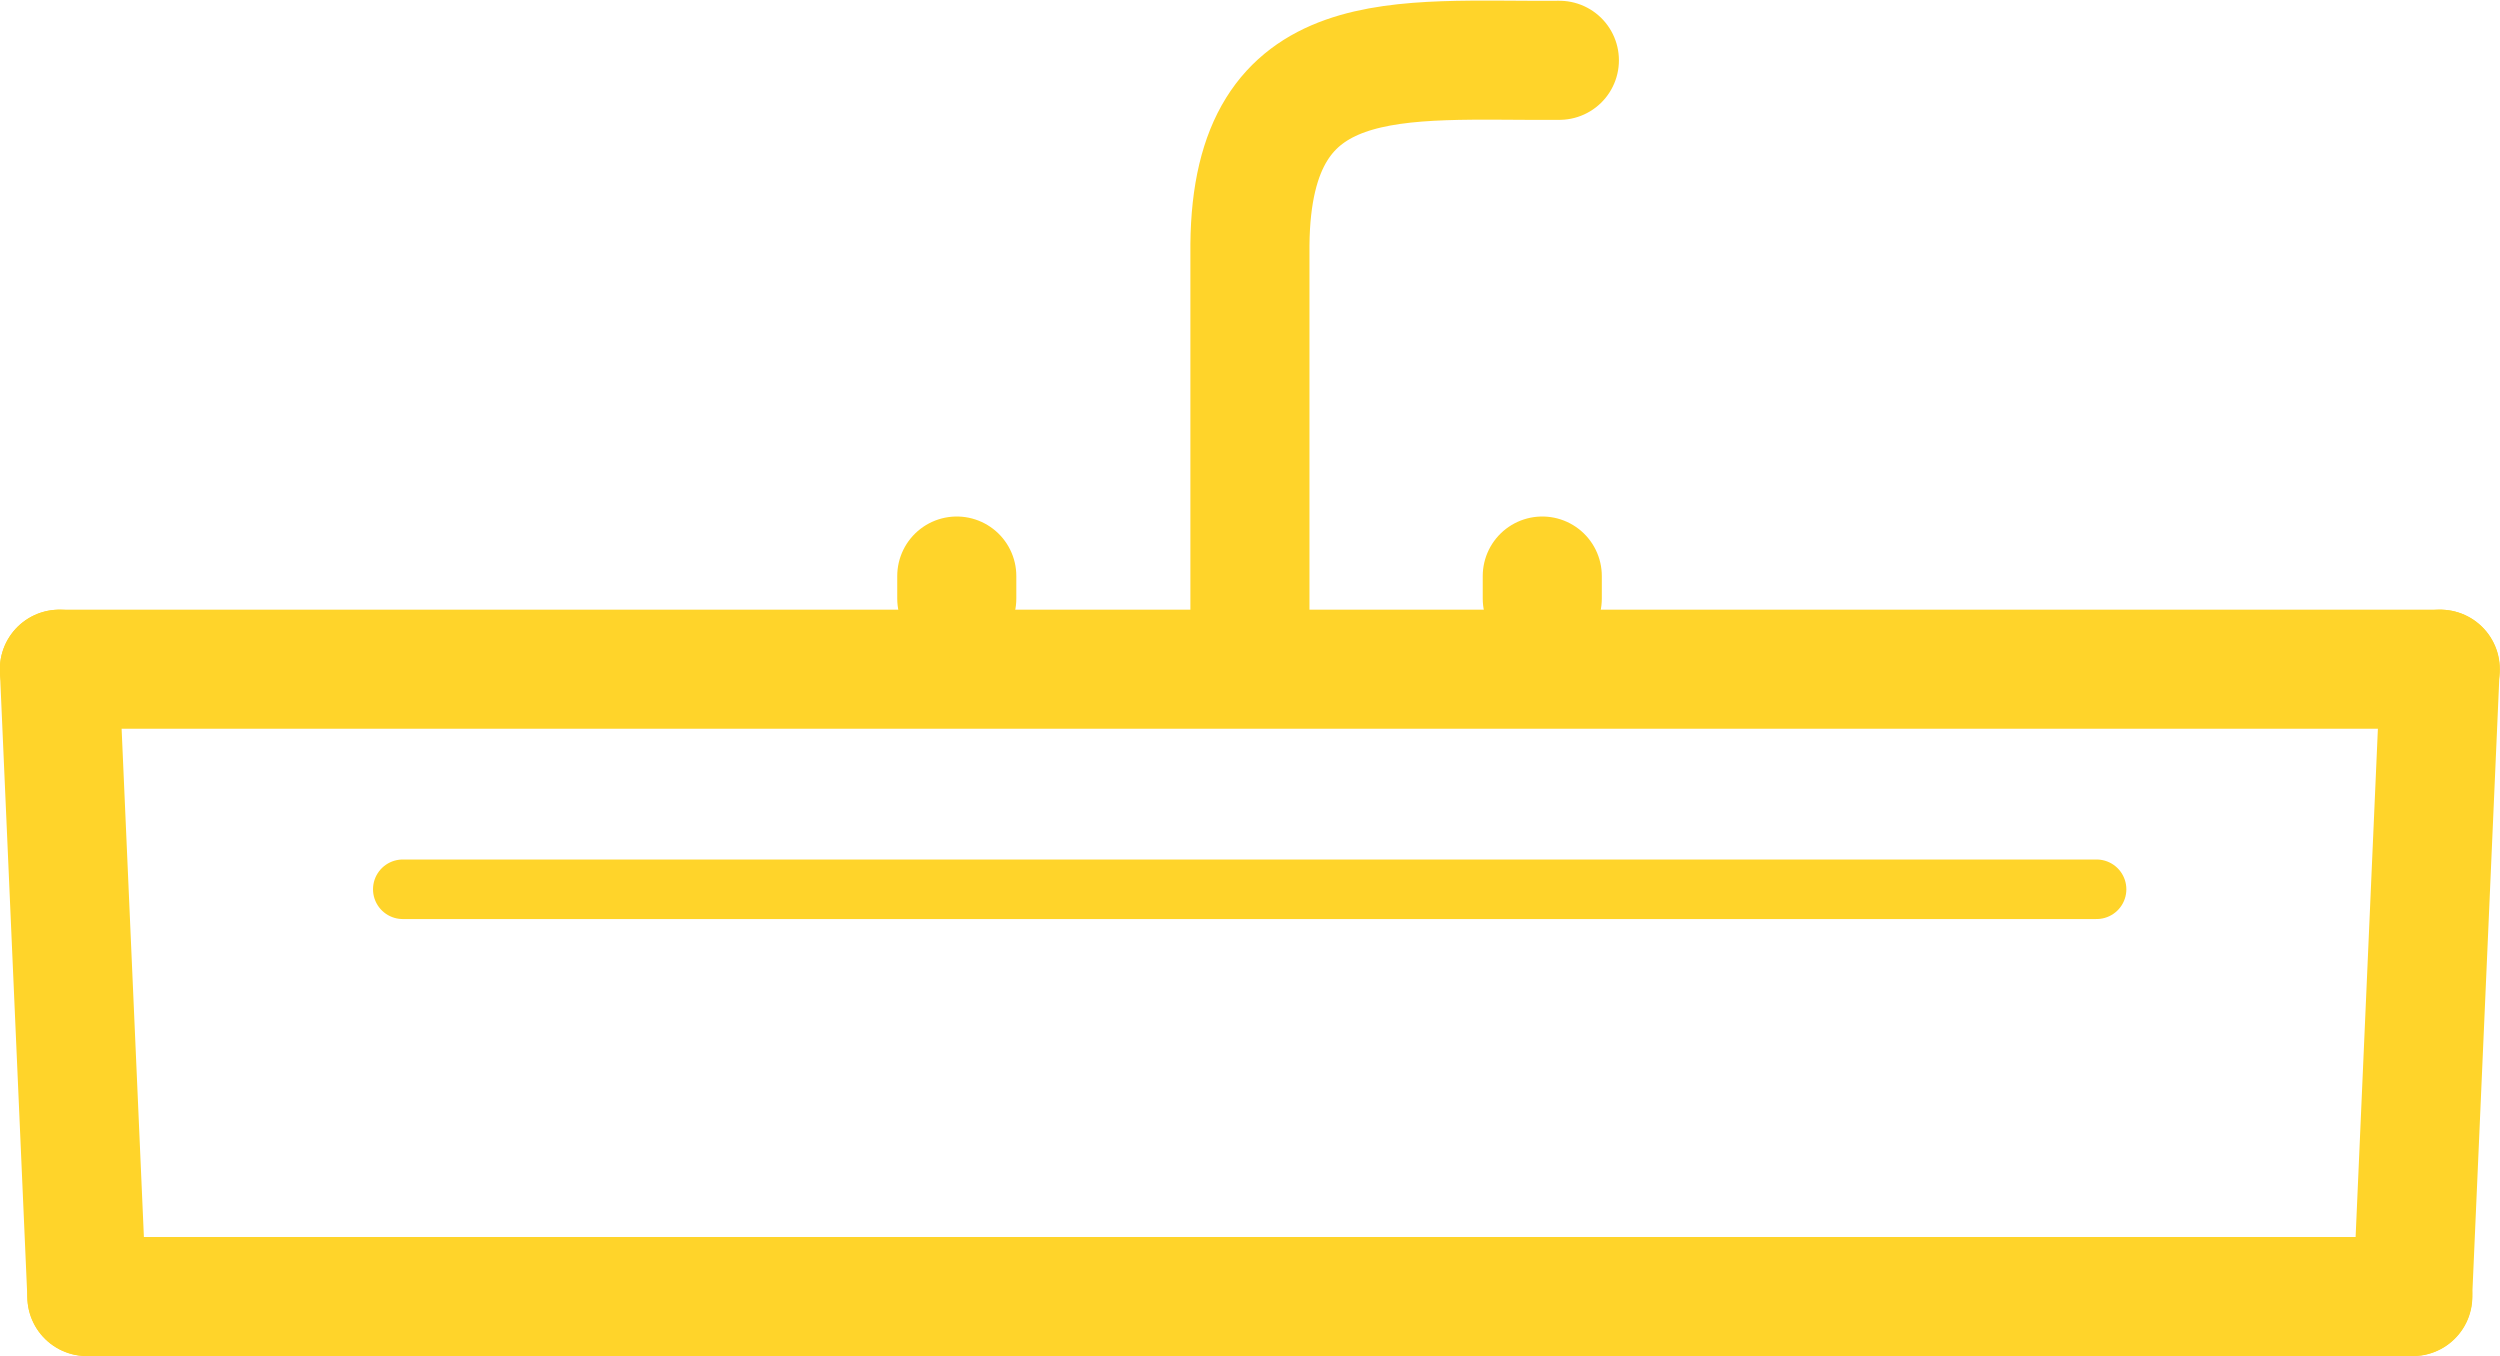 <?xml version="1.0" encoding="UTF-8"?>
<!-- Created with Inkscape (http://www.inkscape.org/) -->
<svg width="55.551mm" height="30.131mm" version="1.1" viewBox="0 0 55.551 30.131" xmlns="http://www.w3.org/2000/svg">
 <g transform="translate(-109.22 -125.25)">
  <g fill="none" stroke="#ffd42a" stroke-linecap="round" stroke-linejoin="round">
   <path d="m111.15 154.06h51.684" stroke-width="2.646"/>
   <path d="m110.54 140.12h52.905" stroke-width="2.646"/>
   <path d="m118.17 145.01h37.637" stroke-width="1.323"/>
   <g stroke-width="2.646">
    <path d="m110.54 140.12 0.611 13.937"/>
    <path d="m130.48 138.05v0.501"/>
    <path d="m143.49 138.05v0.501"/>
    <path d="m143.87 126.59c-3.546 0.028-6.835-0.472-6.876 4.1v9.256"/>
    <path d="m163.44 140.12-0.611 13.937"/>
   </g>
  </g>
 </g>
</svg>
